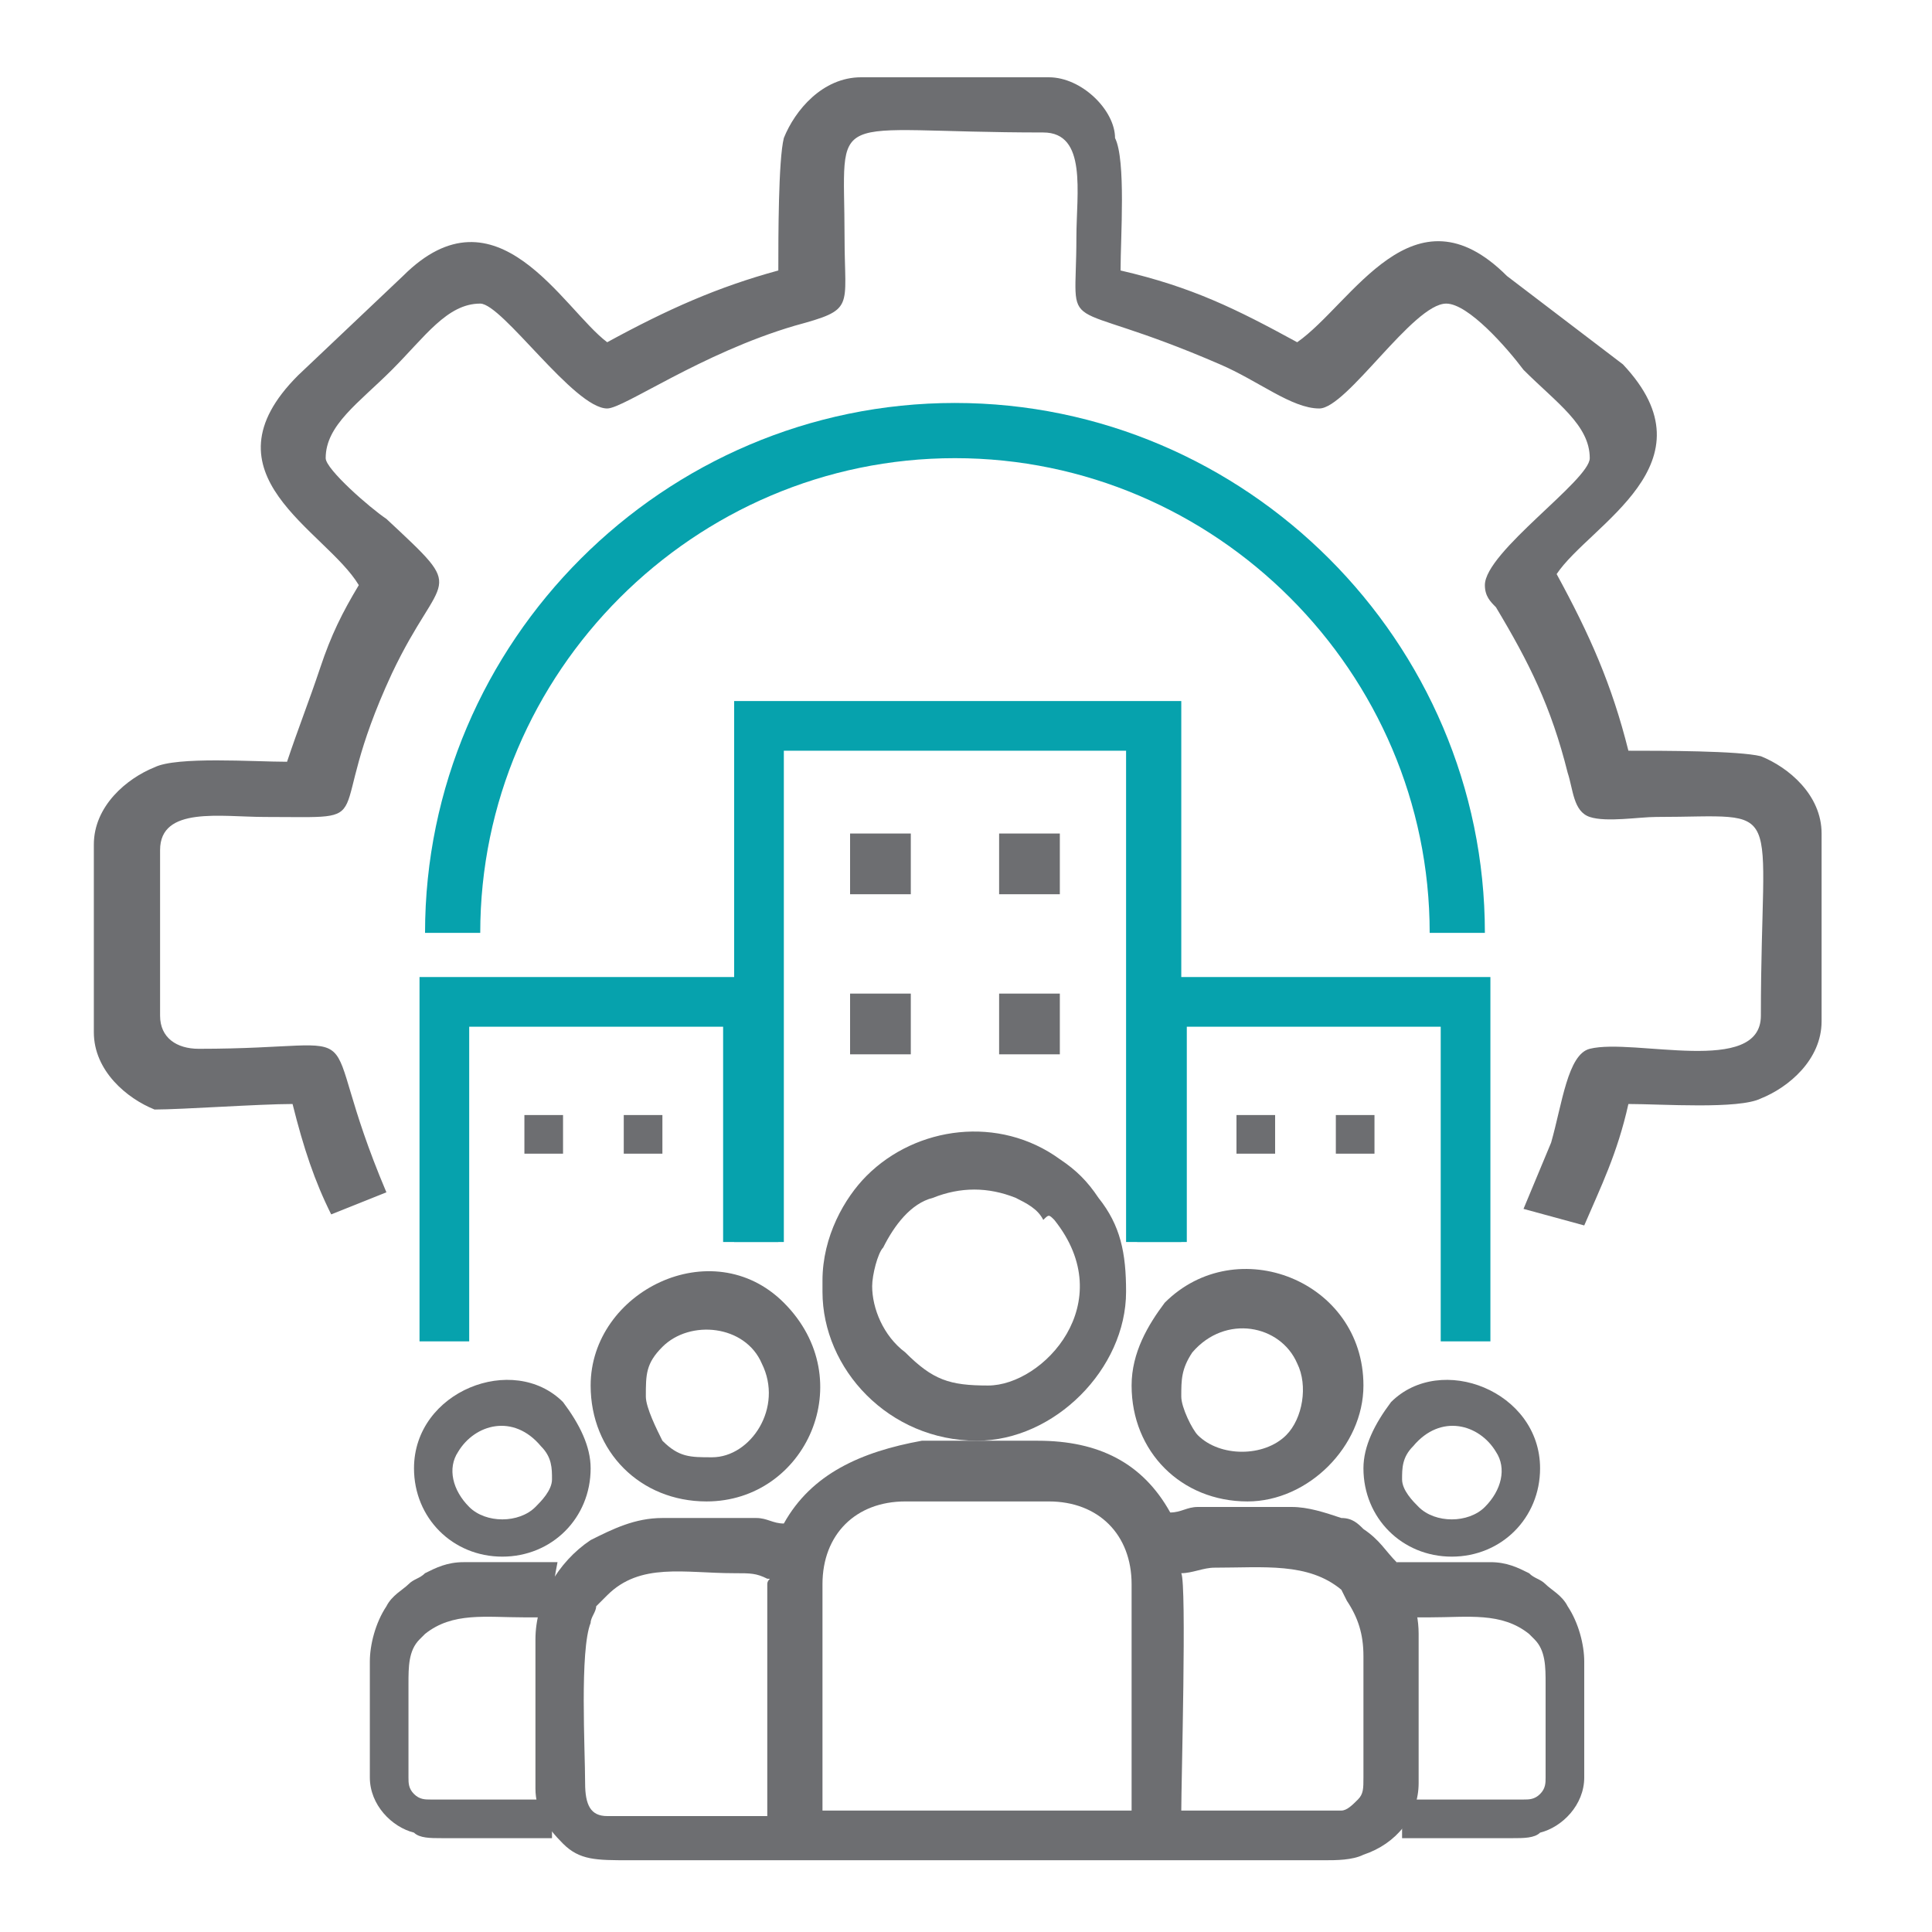 <?xml version="1.0" encoding="UTF-8"?>
<!-- Generator: Adobe Illustrator 25.2.1, SVG Export Plug-In . SVG Version: 6.00 Build 0)  -->
<svg xmlns="http://www.w3.org/2000/svg" xmlns:xlink="http://www.w3.org/1999/xlink" version="1.1" id="Layer_1" x="0px" y="0px" viewBox="0 0 35 35" style="enable-background:new 0 0 35 35;" xml:space="preserve">
<style type="text/css">
	.st0{fill-rule:evenodd;clip-rule:evenodd;fill:#6D6E71;}
	.st1{fill:none;stroke:#06A2AD;stroke-miterlimit:22.926;}
	.st2{fill:#06A2AD;}
</style>
<path class="st0" d="M5.9,8.3c0-0.6,0.6-1,1.2-1.6c0.6-0.6,1-1.2,1.6-1.2c0.4,0,1.7,1.9,2.3,1.9c0.3,0,1.7-1,3.4-1.5  c1.1-0.3,0.9-0.3,0.9-1.6c0-2.4-0.4-1.9,3.6-1.9c0.8,0,0.6,1.1,0.6,1.9c0,1.9-0.4,1,2.6,2.3c0.7,0.3,1.3,0.8,1.8,0.8  c0.5,0,1.7-1.9,2.3-1.9c0.4,0,1.1,0.8,1.4,1.2c0.6,0.6,1.2,1,1.2,1.6c0,0.4-1.9,1.7-1.9,2.3c0,0.2,0.1,0.3,0.2,0.4  c0.6,1,1,1.8,1.3,3c0.1,0.3,0.1,0.7,0.4,0.8c0.3,0.1,0.9,0,1.2,0c2.4,0,1.9-0.4,1.9,3.6c0,1.1-2.3,0.4-3.1,0.6  c-0.4,0.1-0.5,1-0.7,1.7l-0.5,1.2l1.1,0.3c0.3-0.7,0.6-1.3,0.8-2.2c0.6,0,2,0.1,2.4-0.1c0.5-0.2,1.1-0.7,1.1-1.4v-3.4  c0-0.7-0.6-1.2-1.1-1.4c-0.4-0.1-1.8-0.1-2.4-0.1c-0.3-1.2-0.7-2.1-1.3-3.2c0.6-0.9,2.9-2,1.2-3.8L27.3,5c-1.7-1.7-2.8,0.5-3.8,1.2  c-1.1-0.6-1.9-1-3.2-1.3c0-0.6,0.1-2-0.1-2.4C20.2,2,19.6,1.4,19,1.4h-3.4c-0.7,0-1.2,0.6-1.4,1.1c-0.1,0.4-0.1,1.8-0.1,2.4  C13,5.2,12.1,5.6,11,6.2C10.2,5.6,9,3.3,7.3,5L5.4,6.8c-1.8,1.8,0.5,2.8,1.1,3.8c-0.3,0.5-0.5,0.9-0.7,1.5c-0.2,0.6-0.4,1.1-0.6,1.7  c-0.6,0-2-0.1-2.4,0.1c-0.5,0.2-1.1,0.7-1.1,1.4v3.4c0,0.7,0.6,1.2,1.1,1.4C3.3,20.1,4.7,20,5.3,20c0.2,0.8,0.4,1.4,0.7,2l1-0.4  C5.6,18.3,7,19,3.6,19c-0.4,0-0.7-0.2-0.7-0.6v-3c0-0.8,1.1-0.6,1.9-0.6c2.2,0,1,0.2,2.3-2.6c0.9-1.9,1.4-1.4-0.1-2.8  C6.7,9.2,5.9,8.5,5.9,8.3"></path>
<path class="st1" d="M8.2,16.9c0-5,4.1-9.1,9.1-9.1c5,0,9.1,4.1,9.1,9.1"></path>
<polygon class="st2" points="7.6,24.3 7.6,17.7 14.1,17.7 14.1,22.5 13.1,22.5 13.1,18.6 8.5,18.6 8.5,24.3 "></polygon>
<polygon class="st2" points="13.3,22.5 13.3,12.7 21.4,12.7 21.4,22.5 20.4,22.5 20.4,13.6 14.2,13.6 14.2,22.5 "></polygon>
<polygon class="st2" points="20.6,22.5 20.6,17.7 27,17.7 27,24.3 26.1,24.3 26.1,18.6 21.5,18.6 21.5,22.5 "></polygon>
<rect x="9.5" y="20.2" class="st0" width="0.7" height="0.7"></rect>
<rect x="11.3" y="20.2" class="st0" width="0.7" height="0.7"></rect>
<rect x="22.4" y="20.2" class="st0" width="0.7" height="0.7"></rect>
<rect x="24.2" y="20.2" class="st0" width="0.7" height="0.7"></rect>
<rect x="15.4" y="15.1" class="st0" width="1.1" height="1.1"></rect>
<rect x="18.1" y="15.1" class="st0" width="1.1" height="1.1"></rect>
<rect x="15.4" y="18" class="st0" width="1.1" height="1.1"></rect>
<rect x="18.1" y="18" class="st0" width="1.1" height="1.1"></rect>
<path class="st0" d="M14.2,27.6c-0.2,0-0.3-0.1-0.5-0.1H12c-0.5,0-0.9,0.2-1.3,0.4c-0.6,0.4-1,1.1-1,1.8v2.7c0,0.4,0.2,0.7,0.5,1  c0.3,0.3,0.6,0.3,1.2,0.3H24c0.2,0,0.5,0,0.7-0.1c0.6-0.2,1-0.7,1-1.3v-2.7c0-0.5-0.2-0.9-0.4-1.3c-0.2-0.2-0.3-0.4-0.6-0.6  c-0.1-0.1-0.2-0.2-0.4-0.2c-0.3-0.1-0.6-0.2-0.9-0.2h-1.7c-0.2,0-0.3,0.1-0.5,0.1c-0.5-0.9-1.3-1.3-2.4-1.3h-2.1  C15.6,26.3,14.7,26.7,14.2,27.6 M13.9,28.7v4.2h-2.9c-0.3,0-0.4-0.2-0.4-0.6c0-0.6-0.1-2.4,0.1-2.9c0-0.1,0.1-0.2,0.1-0.3l0.2-0.2  c0.6-0.6,1.4-0.4,2.3-0.4c0.3,0,0.4,0,0.6,0.1C14,28.6,13.9,28.6,13.9,28.7z M21.4,28.5c0.2,0,0.4-0.1,0.6-0.1  c0.9,0,1.7-0.1,2.3,0.4c0,0,0,0,0,0l0.1,0.2c0.2,0.3,0.3,0.6,0.3,1v2.2c0,0.2,0,0.3-0.1,0.4c-0.1,0.1-0.2,0.2-0.3,0.2h-2.9  C21.4,32.3,21.5,28.7,21.4,28.5z M14.9,28.7c0-0.9,0.6-1.5,1.5-1.5H19c0.9,0,1.5,0.6,1.5,1.5v4.1h-5.6V28.7z"></path>
<path class="st0" d="M14.9,23.2v0.2c0,1.4,1.2,2.7,2.8,2.7c1.4,0,2.7-1.3,2.7-2.7c0-0.7-0.1-1.2-0.5-1.7c-0.2-0.3-0.4-0.5-0.7-0.7  c-1.1-0.8-2.6-0.6-3.5,0.3C15.3,21.7,14.9,22.4,14.9,23.2 M15.8,23.3c0-0.2,0.1-0.6,0.2-0.7c0.2-0.4,0.5-0.8,0.9-0.9  c0.5-0.2,1-0.2,1.5,0c0.2,0.1,0.4,0.2,0.5,0.4C19,22,19,22,19.1,22.1c1.2,1.5-0.2,3-1.2,3c-0.7,0-1-0.1-1.5-0.6  C16,24.2,15.8,23.7,15.8,23.3z"></path>
<path class="st0" d="M20.5,25.1c0,1.2,0.9,2.1,2.1,2.1c1.1,0,2.1-1,2.1-2.1c0-1.9-2.3-2.8-3.6-1.5C20.8,24,20.5,24.5,20.5,25.1   M21.4,25.3c0-0.3,0-0.5,0.2-0.8c0.6-0.7,1.6-0.5,1.9,0.2c0.2,0.4,0.1,1-0.2,1.3c-0.4,0.4-1.2,0.4-1.6,0  C21.6,25.9,21.4,25.5,21.4,25.3z"></path>
<path class="st0" d="M10.7,25.1c0,1.2,0.9,2.1,2.1,2.1c1.8,0,2.8-2.2,1.4-3.6C12.9,22.3,10.7,23.4,10.7,25.1 M11.7,25.3  c0-0.4,0-0.6,0.3-0.9c0.5-0.5,1.5-0.4,1.8,0.3c0.4,0.8-0.2,1.7-0.9,1.7c-0.4,0-0.6,0-0.9-0.3C11.9,25.9,11.7,25.5,11.7,25.3z"></path>
<path class="st0" d="M25.4,32.6c0-0.4,0-3.1,0-3.3L25.4,32.6z M25.4,29.3c0.2,0,0.3,0,0.5,0c0.7,0,1.3-0.1,1.8,0.3c0,0,0,0,0,0  l0.1,0.1c0.2,0.2,0.2,0.5,0.2,0.8v1.7c0,0.1,0,0.2-0.1,0.3c-0.1,0.1-0.2,0.1-0.3,0.1h-2.2l0,0.7h2c0.2,0,0.4,0,0.5-0.1  c0.4-0.1,0.8-0.5,0.8-1v-2.1c0-0.3-0.1-0.7-0.3-1c-0.1-0.2-0.3-0.3-0.4-0.4c-0.1-0.1-0.2-0.1-0.3-0.2c-0.2-0.1-0.4-0.2-0.7-0.2h-1.3  c-0.2,0-0.2,0-0.4,0C25.4,28.8,25.4,29,25.4,29.3z"></path>
<path class="st0" d="M24.7,26.6c0,0.9,0.7,1.6,1.6,1.6c0.9,0,1.6-0.7,1.6-1.6c0-1.4-1.8-2.1-2.7-1.2C24.9,25.8,24.7,26.2,24.7,26.6   M25.4,26.8c0-0.2,0-0.4,0.2-0.6c0.5-0.6,1.2-0.4,1.5,0.1c0.2,0.3,0.1,0.7-0.2,1c-0.3,0.3-0.9,0.3-1.2,0  C25.6,27.2,25.4,27,25.4,26.8z"></path>
<path class="st0" d="M10,32.6c0-0.4,0-3.1,0-3.3L10,32.6z M10,29.3c-0.2,0-0.3,0-0.5,0c-0.7,0-1.3-0.1-1.8,0.3c0,0,0,0,0,0l-0.1,0.1  c-0.2,0.2-0.2,0.5-0.2,0.8v1.7c0,0.1,0,0.2,0.1,0.3c0.1,0.1,0.2,0.1,0.3,0.1H10l0,0.7H8c-0.2,0-0.4,0-0.5-0.1  c-0.4-0.1-0.8-0.5-0.8-1v-2.1c0-0.3,0.1-0.7,0.3-1c0.1-0.2,0.3-0.3,0.4-0.4c0.1-0.1,0.2-0.1,0.3-0.2c0.2-0.1,0.4-0.2,0.7-0.2h1.3  c0.2,0,0.2,0,0.4,0C10,28.8,10,29,10,29.3z"></path>
<path class="st0" d="M10.7,26.6c0,0.9-0.7,1.6-1.6,1.6c-0.9,0-1.6-0.7-1.6-1.6c0-1.4,1.8-2.1,2.7-1.2C10.5,25.8,10.7,26.2,10.7,26.6   M10,26.8c0-0.2,0-0.4-0.2-0.6c-0.5-0.6-1.2-0.4-1.5,0.1c-0.2,0.3-0.1,0.7,0.2,1c0.3,0.3,0.9,0.3,1.2,0C9.8,27.2,10,27,10,26.8z"></path>
</svg>
